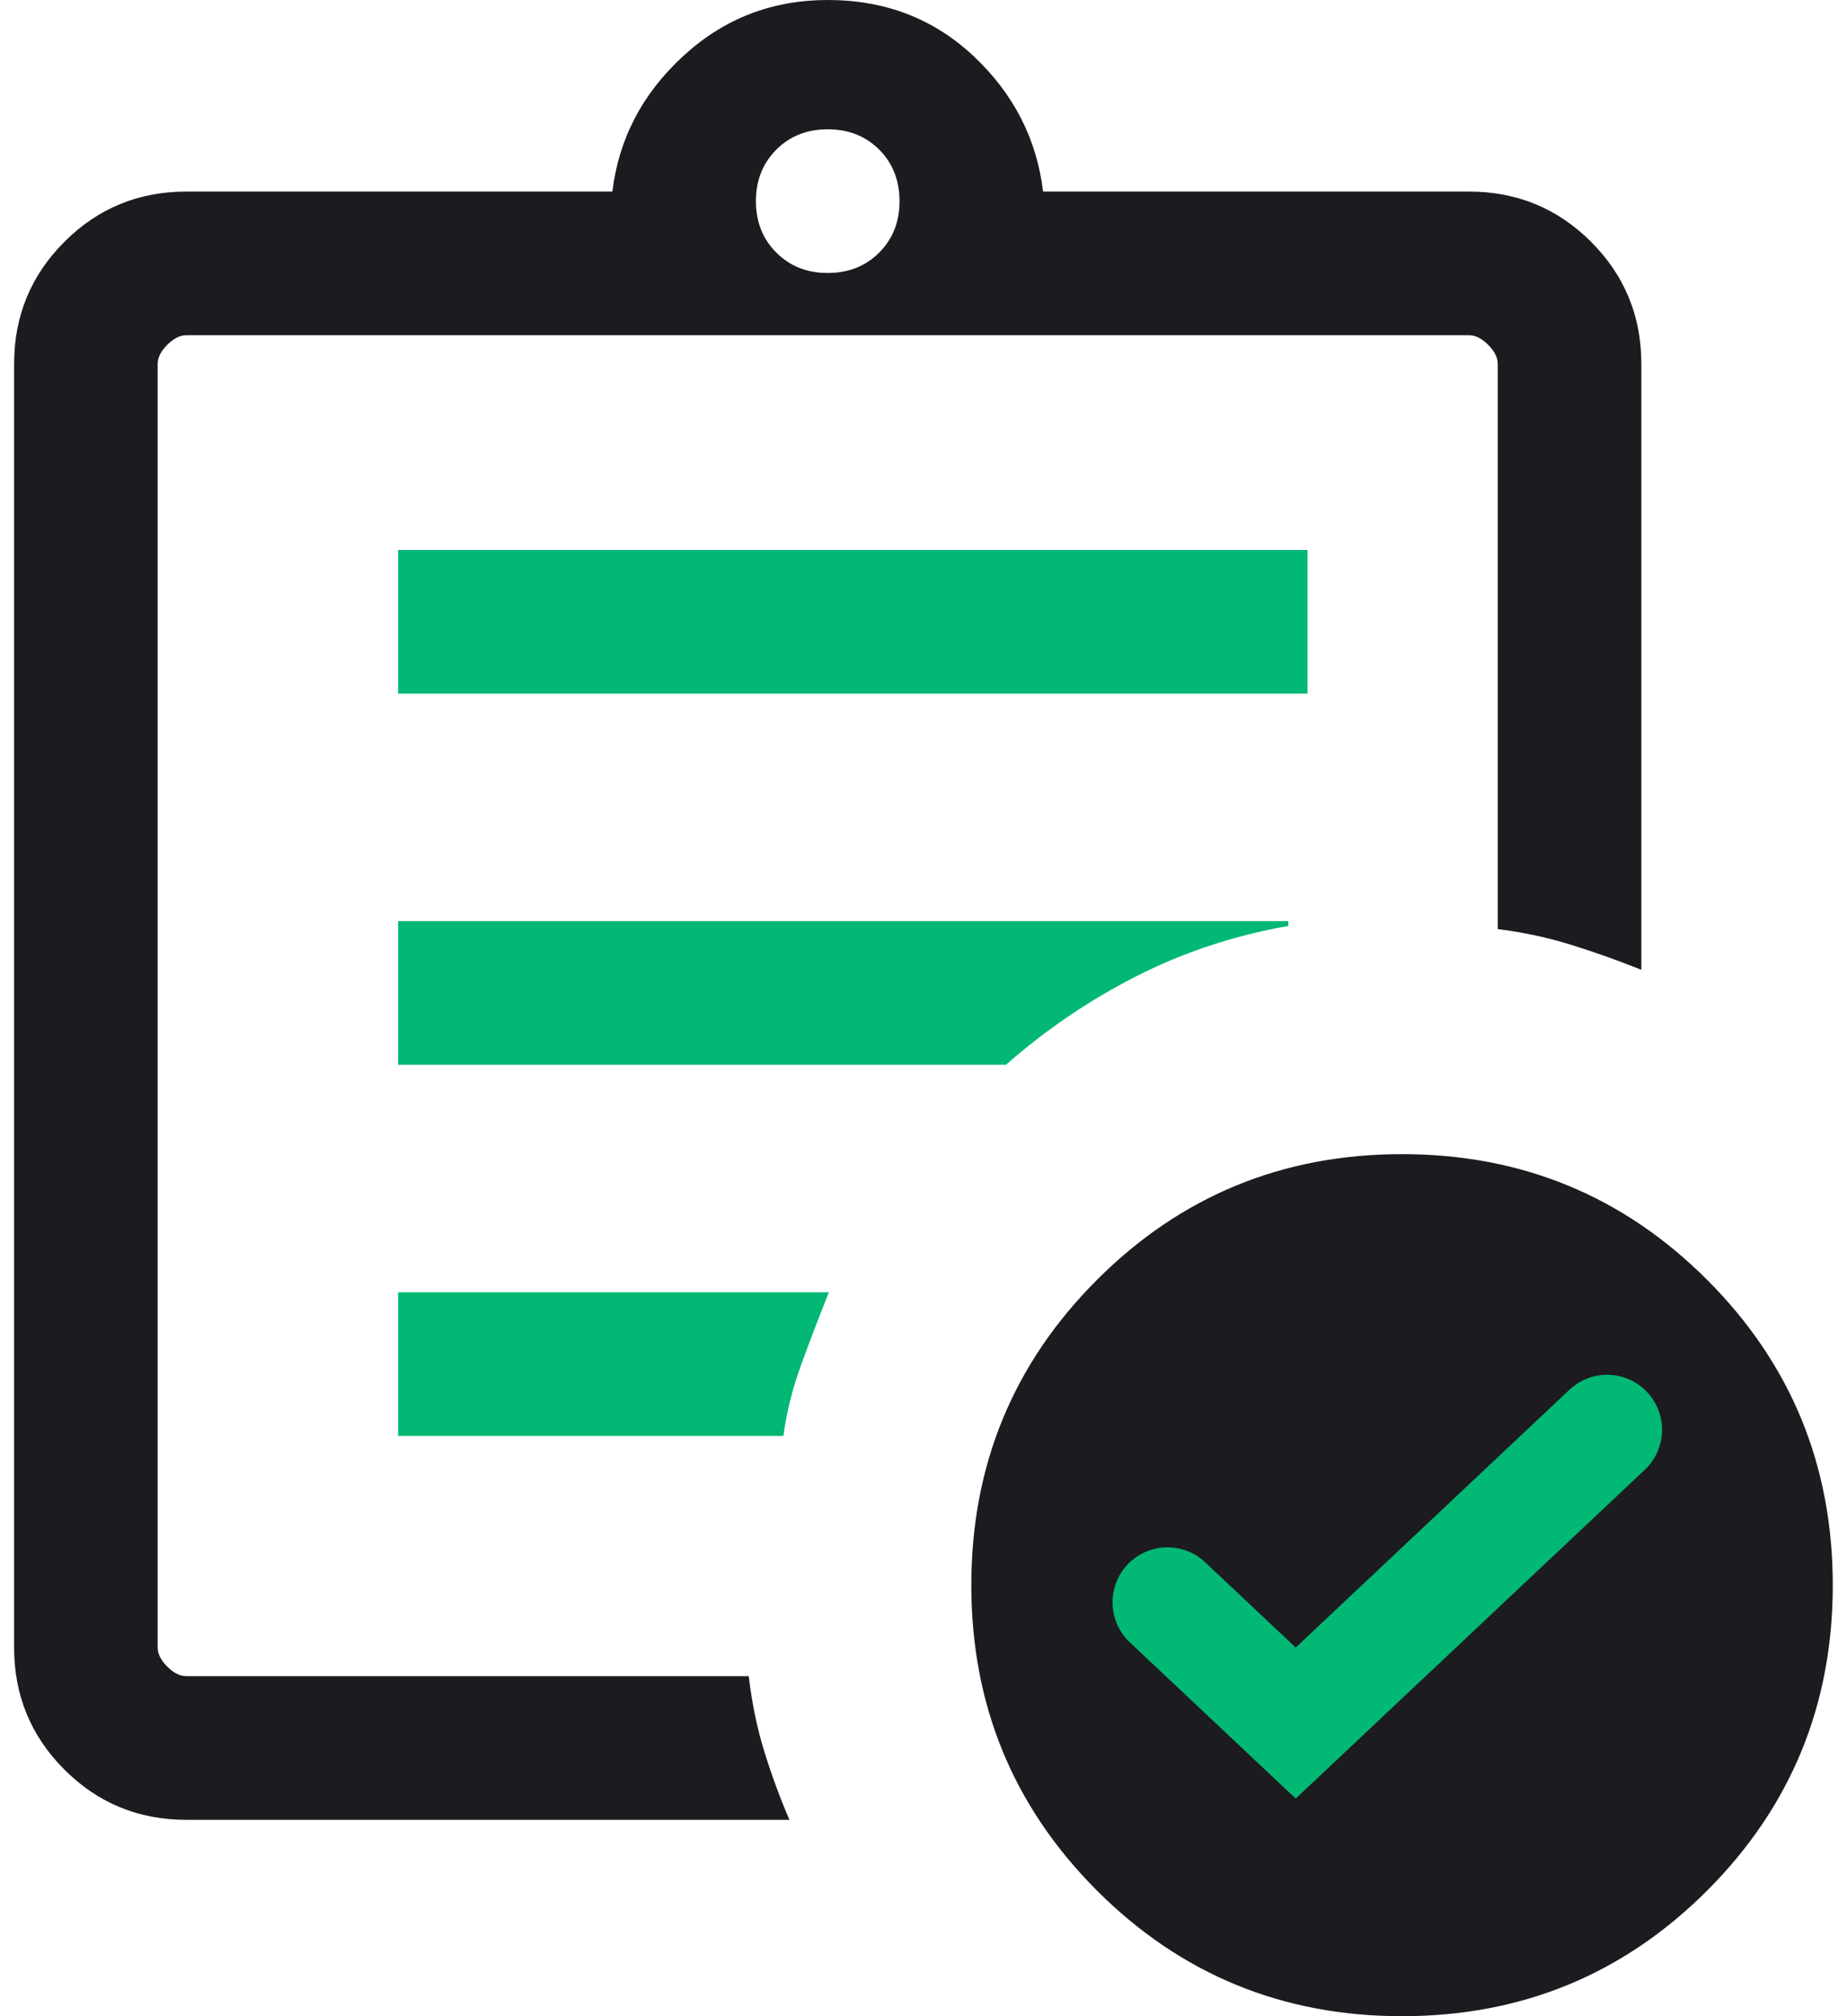 <svg width="44" height="48" viewBox="0 0 44 48" fill="none" xmlns="http://www.w3.org/2000/svg">
<path d="M4.44 43.325C3.3 43.325 2.331 42.926 1.533 42.128C0.735 41.33 0.336 40.361 0.336 39.221V8.665C0.336 7.525 0.735 6.556 1.533 5.758C2.331 4.96 3.3 4.561 4.44 4.561H14.588C14.74 3.306 15.301 2.232 16.271 1.339C17.239 0.446 18.388 0 19.718 0C21.087 0 22.246 0.446 23.196 1.339C24.146 2.232 24.697 3.306 24.849 4.561H34.996C36.136 4.561 37.105 4.96 37.904 5.758C38.702 6.556 39.101 7.525 39.101 8.665V23.088C38.531 22.86 37.971 22.661 37.42 22.491C36.868 22.319 36.288 22.195 35.68 22.119V8.665C35.68 8.513 35.604 8.361 35.452 8.209C35.3 8.057 35.148 7.981 34.996 7.981H4.44C4.288 7.981 4.136 8.057 3.984 8.209C3.832 8.361 3.756 8.513 3.756 8.665V39.221C3.756 39.373 3.832 39.525 3.984 39.677C4.136 39.829 4.288 39.905 4.44 39.905H17.837C17.913 40.551 18.037 41.15 18.209 41.702C18.379 42.252 18.578 42.793 18.806 43.325H4.44ZM3.756 39.905V7.981V22.119V21.948V39.905ZM19.718 6.499C20.212 6.499 20.621 6.337 20.945 6.013C21.267 5.691 21.429 5.283 21.429 4.789C21.429 4.295 21.267 3.886 20.945 3.562C20.621 3.24 20.212 3.078 19.718 3.078C19.224 3.078 18.816 3.24 18.494 3.562C18.17 3.886 18.008 4.295 18.008 4.789C18.008 5.283 18.17 5.691 18.494 6.013C18.816 6.337 19.224 6.499 19.718 6.499ZM33.4 48C30.55 48 28.127 47.003 26.131 45.008C24.136 43.012 23.139 40.589 23.139 37.739C23.139 34.888 24.136 32.466 26.131 30.471C28.127 28.475 30.55 27.477 33.4 27.477C36.25 27.477 38.674 28.475 40.67 30.471C42.664 32.466 43.661 34.888 43.661 37.739C43.661 40.589 42.664 43.012 40.67 45.008C38.674 47.003 36.25 48 33.4 48Z" fill="#1C1B1F"/>
<path d="M9.484 34.186H18.663C18.738 33.616 18.881 33.046 19.091 32.476C19.299 31.906 19.518 31.336 19.746 30.766H9.484V34.186ZM9.484 25.35H23.964C24.914 24.514 25.95 23.811 27.072 23.241C28.193 22.671 29.399 22.272 30.691 22.044V21.93H9.484V25.35ZM9.484 16.514H31.147V13.094H9.484V16.514Z" fill="#02B875"/>
<path d="M27.812 38.146L30.867 41.021L38.285 34.039" stroke="#02B875" stroke-width="2.618" stroke-linecap="round"/>
</svg>
